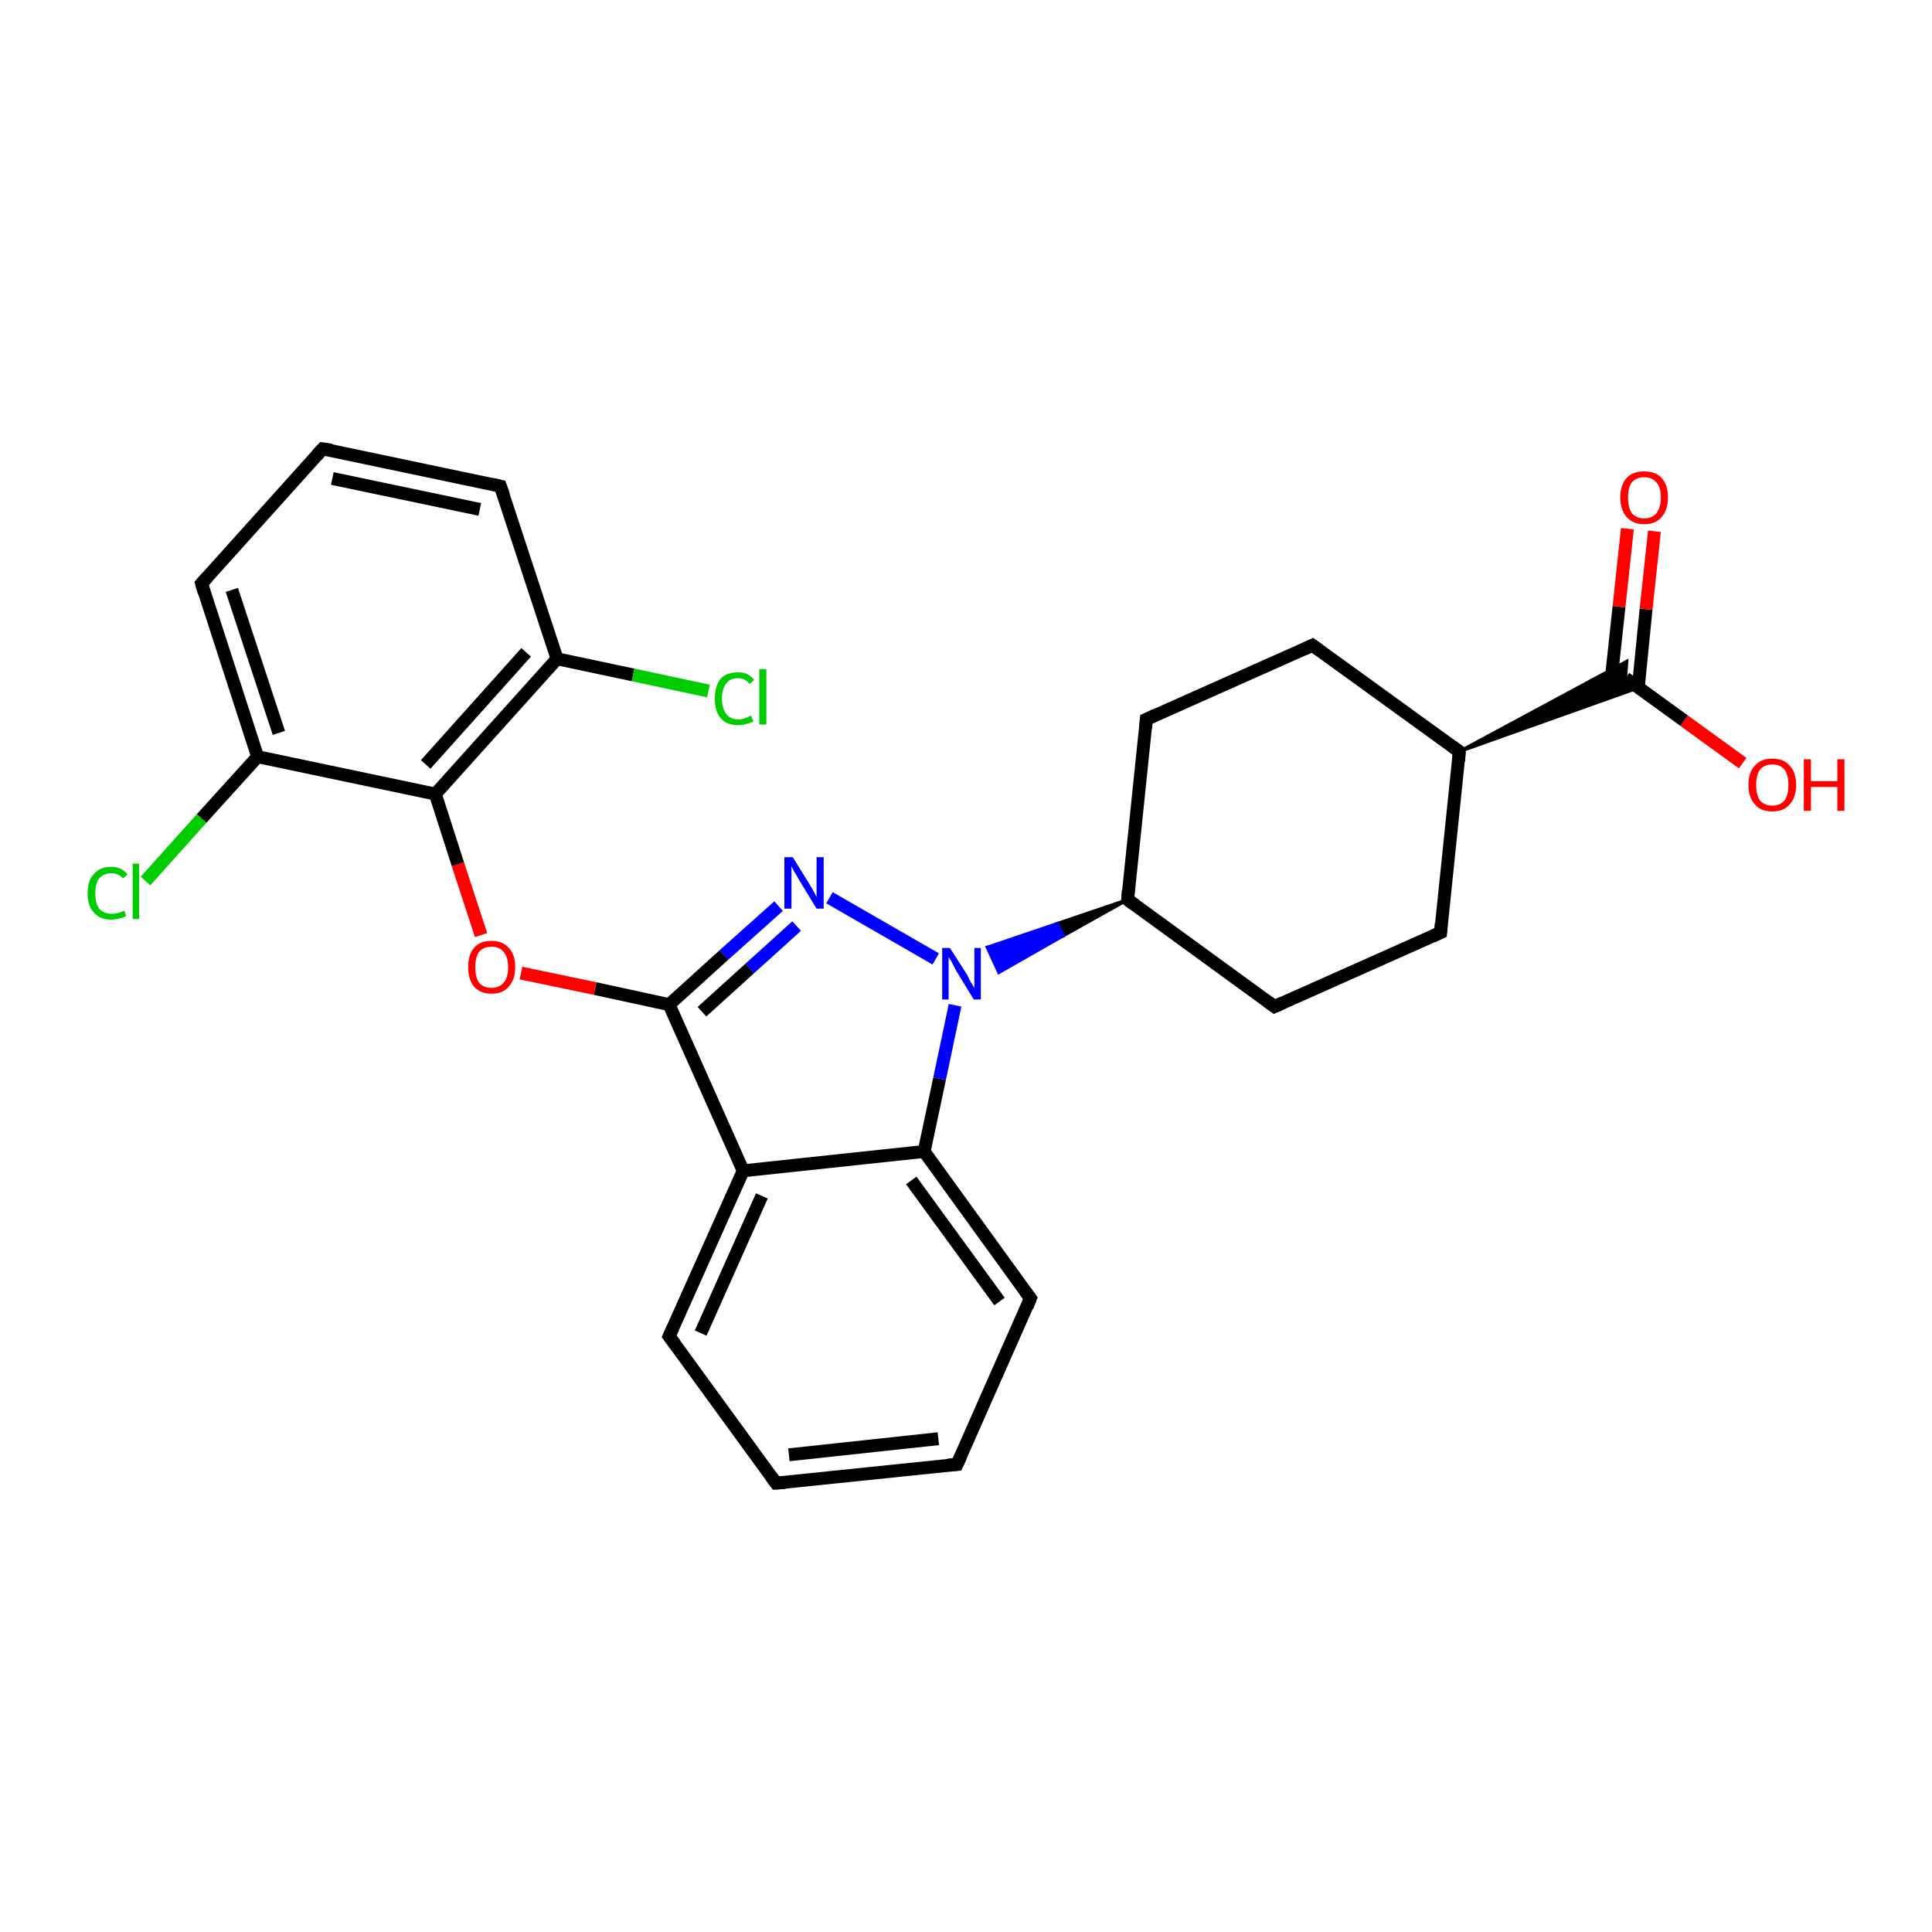 <?xml version='1.0' encoding='iso-8859-1'?>
<svg version='1.1' baseProfile='full'
              xmlns='http://www.w3.org/2000/svg'
                      xmlns:rdkit='http://www.rdkit.org/xml'
                      xmlns:xlink='http://www.w3.org/1999/xlink'
                  xml:space='preserve'
width='300px' height='300px' viewBox='0 0 300 300'>
<!-- END OF HEADER -->
<rect style='opacity:1.0;fill:#FFFFFF;stroke:none' width='300.0' height='300.0' x='0.0' y='0.0'> </rect>
<path class='bond-0 atom-0 atom-1' d='M 270.6,118.5 L 261.5,111.9' style='fill:none;fill-rule:evenodd;stroke:#FF0000;stroke-width:2.0px;stroke-linecap:butt;stroke-linejoin:miter;stroke-opacity:1' />
<path class='bond-0 atom-0 atom-1' d='M 261.5,111.9 L 252.4,105.3' style='fill:none;fill-rule:evenodd;stroke:#000000;stroke-width:2.0px;stroke-linecap:butt;stroke-linejoin:miter;stroke-opacity:1' />
<path class='bond-1 atom-1 atom-2' d='M 254.4,106.7 L 255.6,94.6' style='fill:none;fill-rule:evenodd;stroke:#000000;stroke-width:2.0px;stroke-linecap:butt;stroke-linejoin:miter;stroke-opacity:1' />
<path class='bond-1 atom-1 atom-2' d='M 255.6,94.6 L 256.9,82.5' style='fill:none;fill-rule:evenodd;stroke:#FF0000;stroke-width:2.0px;stroke-linecap:butt;stroke-linejoin:miter;stroke-opacity:1' />
<path class='bond-1 atom-1 atom-2' d='M 250.1,106.3 L 251.4,94.2' style='fill:none;fill-rule:evenodd;stroke:#000000;stroke-width:2.0px;stroke-linecap:butt;stroke-linejoin:miter;stroke-opacity:1' />
<path class='bond-1 atom-1 atom-2' d='M 251.4,94.2 L 252.7,82.1' style='fill:none;fill-rule:evenodd;stroke:#FF0000;stroke-width:2.0px;stroke-linecap:butt;stroke-linejoin:miter;stroke-opacity:1' />
<path class='bond-2 atom-3 atom-1' d='M 226.6,116.7 L 252.6,102.7 L 252.4,105.3 Z' style='fill:#000000;fill-rule:evenodd;fill-opacity:1;stroke:#000000;stroke-width:0.5px;stroke-linecap:butt;stroke-linejoin:miter;stroke-opacity:1;' />
<path class='bond-2 atom-3 atom-1' d='M 226.6,116.7 L 252.4,105.3 L 254.4,106.8 Z' style='fill:#000000;fill-rule:evenodd;fill-opacity:1;stroke:#000000;stroke-width:0.5px;stroke-linecap:butt;stroke-linejoin:miter;stroke-opacity:1;' />
<path class='bond-3 atom-3 atom-4' d='M 226.6,116.7 L 223.7,144.8' style='fill:none;fill-rule:evenodd;stroke:#000000;stroke-width:2.0px;stroke-linecap:butt;stroke-linejoin:miter;stroke-opacity:1' />
<path class='bond-4 atom-4 atom-5' d='M 223.7,144.8 L 197.9,156.3' style='fill:none;fill-rule:evenodd;stroke:#000000;stroke-width:2.0px;stroke-linecap:butt;stroke-linejoin:miter;stroke-opacity:1' />
<path class='bond-5 atom-5 atom-6' d='M 197.9,156.3 L 175.1,139.7' style='fill:none;fill-rule:evenodd;stroke:#000000;stroke-width:2.0px;stroke-linecap:butt;stroke-linejoin:miter;stroke-opacity:1' />
<path class='bond-6 atom-6 atom-7' d='M 175.1,139.7 L 178.0,111.7' style='fill:none;fill-rule:evenodd;stroke:#000000;stroke-width:2.0px;stroke-linecap:butt;stroke-linejoin:miter;stroke-opacity:1' />
<path class='bond-7 atom-7 atom-8' d='M 178.0,111.7 L 203.8,100.2' style='fill:none;fill-rule:evenodd;stroke:#000000;stroke-width:2.0px;stroke-linecap:butt;stroke-linejoin:miter;stroke-opacity:1' />
<path class='bond-8 atom-6 atom-9' d='M 175.1,139.7 L 165.1,145.3 L 164.2,143.4 Z' style='fill:#000000;fill-rule:evenodd;fill-opacity:1;stroke:#000000;stroke-width:0.5px;stroke-linecap:butt;stroke-linejoin:miter;stroke-opacity:1;' />
<path class='bond-8 atom-6 atom-9' d='M 165.1,145.3 L 153.3,147.1 L 155.1,151.0 Z' style='fill:#0000FF;fill-rule:evenodd;fill-opacity:1;stroke:#0000FF;stroke-width:0.5px;stroke-linecap:butt;stroke-linejoin:miter;stroke-opacity:1;' />
<path class='bond-8 atom-6 atom-9' d='M 165.1,145.3 L 164.2,143.4 L 153.3,147.1 Z' style='fill:#0000FF;fill-rule:evenodd;fill-opacity:1;stroke:#0000FF;stroke-width:0.5px;stroke-linecap:butt;stroke-linejoin:miter;stroke-opacity:1;' />
<path class='bond-9 atom-9 atom-10' d='M 145.3,148.9 L 128.8,139.4' style='fill:none;fill-rule:evenodd;stroke:#0000FF;stroke-width:2.0px;stroke-linecap:butt;stroke-linejoin:miter;stroke-opacity:1' />
<path class='bond-10 atom-10 atom-11' d='M 120.9,140.7 L 112.4,148.3' style='fill:none;fill-rule:evenodd;stroke:#0000FF;stroke-width:2.0px;stroke-linecap:butt;stroke-linejoin:miter;stroke-opacity:1' />
<path class='bond-10 atom-10 atom-11' d='M 112.4,148.3 L 103.9,156.0' style='fill:none;fill-rule:evenodd;stroke:#000000;stroke-width:2.0px;stroke-linecap:butt;stroke-linejoin:miter;stroke-opacity:1' />
<path class='bond-10 atom-10 atom-11' d='M 123.7,143.8 L 116.4,150.4' style='fill:none;fill-rule:evenodd;stroke:#0000FF;stroke-width:2.0px;stroke-linecap:butt;stroke-linejoin:miter;stroke-opacity:1' />
<path class='bond-10 atom-10 atom-11' d='M 116.4,150.4 L 109.0,157.1' style='fill:none;fill-rule:evenodd;stroke:#000000;stroke-width:2.0px;stroke-linecap:butt;stroke-linejoin:miter;stroke-opacity:1' />
<path class='bond-11 atom-11 atom-12' d='M 103.9,156.0 L 92.4,153.5' style='fill:none;fill-rule:evenodd;stroke:#000000;stroke-width:2.0px;stroke-linecap:butt;stroke-linejoin:miter;stroke-opacity:1' />
<path class='bond-11 atom-11 atom-12' d='M 92.4,153.5 L 80.9,151.1' style='fill:none;fill-rule:evenodd;stroke:#FF0000;stroke-width:2.0px;stroke-linecap:butt;stroke-linejoin:miter;stroke-opacity:1' />
<path class='bond-12 atom-12 atom-13' d='M 74.7,145.2 L 71.1,134.2' style='fill:none;fill-rule:evenodd;stroke:#FF0000;stroke-width:2.0px;stroke-linecap:butt;stroke-linejoin:miter;stroke-opacity:1' />
<path class='bond-12 atom-12 atom-13' d='M 71.1,134.2 L 67.6,123.3' style='fill:none;fill-rule:evenodd;stroke:#000000;stroke-width:2.0px;stroke-linecap:butt;stroke-linejoin:miter;stroke-opacity:1' />
<path class='bond-13 atom-13 atom-14' d='M 67.6,123.3 L 86.5,102.3' style='fill:none;fill-rule:evenodd;stroke:#000000;stroke-width:2.0px;stroke-linecap:butt;stroke-linejoin:miter;stroke-opacity:1' />
<path class='bond-13 atom-13 atom-14' d='M 66.1,118.7 L 81.7,101.3' style='fill:none;fill-rule:evenodd;stroke:#000000;stroke-width:2.0px;stroke-linecap:butt;stroke-linejoin:miter;stroke-opacity:1' />
<path class='bond-14 atom-14 atom-15' d='M 86.5,102.3 L 98.3,104.8' style='fill:none;fill-rule:evenodd;stroke:#000000;stroke-width:2.0px;stroke-linecap:butt;stroke-linejoin:miter;stroke-opacity:1' />
<path class='bond-14 atom-14 atom-15' d='M 98.3,104.8 L 110.0,107.3' style='fill:none;fill-rule:evenodd;stroke:#00CC00;stroke-width:2.0px;stroke-linecap:butt;stroke-linejoin:miter;stroke-opacity:1' />
<path class='bond-15 atom-14 atom-16' d='M 86.5,102.3 L 77.7,75.5' style='fill:none;fill-rule:evenodd;stroke:#000000;stroke-width:2.0px;stroke-linecap:butt;stroke-linejoin:miter;stroke-opacity:1' />
<path class='bond-16 atom-16 atom-17' d='M 77.7,75.5 L 50.1,69.7' style='fill:none;fill-rule:evenodd;stroke:#000000;stroke-width:2.0px;stroke-linecap:butt;stroke-linejoin:miter;stroke-opacity:1' />
<path class='bond-16 atom-16 atom-17' d='M 74.5,79.1 L 51.6,74.3' style='fill:none;fill-rule:evenodd;stroke:#000000;stroke-width:2.0px;stroke-linecap:butt;stroke-linejoin:miter;stroke-opacity:1' />
<path class='bond-17 atom-17 atom-18' d='M 50.1,69.7 L 31.3,90.6' style='fill:none;fill-rule:evenodd;stroke:#000000;stroke-width:2.0px;stroke-linecap:butt;stroke-linejoin:miter;stroke-opacity:1' />
<path class='bond-18 atom-18 atom-19' d='M 31.3,90.6 L 40.0,117.5' style='fill:none;fill-rule:evenodd;stroke:#000000;stroke-width:2.0px;stroke-linecap:butt;stroke-linejoin:miter;stroke-opacity:1' />
<path class='bond-18 atom-18 atom-19' d='M 36.0,91.6 L 43.3,113.8' style='fill:none;fill-rule:evenodd;stroke:#000000;stroke-width:2.0px;stroke-linecap:butt;stroke-linejoin:miter;stroke-opacity:1' />
<path class='bond-19 atom-19 atom-20' d='M 40.0,117.5 L 31.3,127.1' style='fill:none;fill-rule:evenodd;stroke:#000000;stroke-width:2.0px;stroke-linecap:butt;stroke-linejoin:miter;stroke-opacity:1' />
<path class='bond-19 atom-19 atom-20' d='M 31.3,127.1 L 22.6,136.8' style='fill:none;fill-rule:evenodd;stroke:#00CC00;stroke-width:2.0px;stroke-linecap:butt;stroke-linejoin:miter;stroke-opacity:1' />
<path class='bond-20 atom-11 atom-21' d='M 103.9,156.0 L 115.4,181.8' style='fill:none;fill-rule:evenodd;stroke:#000000;stroke-width:2.0px;stroke-linecap:butt;stroke-linejoin:miter;stroke-opacity:1' />
<path class='bond-21 atom-21 atom-22' d='M 115.4,181.8 L 103.9,207.5' style='fill:none;fill-rule:evenodd;stroke:#000000;stroke-width:2.0px;stroke-linecap:butt;stroke-linejoin:miter;stroke-opacity:1' />
<path class='bond-21 atom-21 atom-22' d='M 118.3,185.7 L 108.8,207.0' style='fill:none;fill-rule:evenodd;stroke:#000000;stroke-width:2.0px;stroke-linecap:butt;stroke-linejoin:miter;stroke-opacity:1' />
<path class='bond-22 atom-22 atom-23' d='M 103.9,207.5 L 120.5,230.3' style='fill:none;fill-rule:evenodd;stroke:#000000;stroke-width:2.0px;stroke-linecap:butt;stroke-linejoin:miter;stroke-opacity:1' />
<path class='bond-23 atom-23 atom-24' d='M 120.5,230.3 L 148.6,227.4' style='fill:none;fill-rule:evenodd;stroke:#000000;stroke-width:2.0px;stroke-linecap:butt;stroke-linejoin:miter;stroke-opacity:1' />
<path class='bond-23 atom-23 atom-24' d='M 122.5,225.9 L 145.7,223.4' style='fill:none;fill-rule:evenodd;stroke:#000000;stroke-width:2.0px;stroke-linecap:butt;stroke-linejoin:miter;stroke-opacity:1' />
<path class='bond-24 atom-24 atom-25' d='M 148.6,227.4 L 160.0,201.6' style='fill:none;fill-rule:evenodd;stroke:#000000;stroke-width:2.0px;stroke-linecap:butt;stroke-linejoin:miter;stroke-opacity:1' />
<path class='bond-25 atom-25 atom-26' d='M 160.0,201.6 L 143.5,178.8' style='fill:none;fill-rule:evenodd;stroke:#000000;stroke-width:2.0px;stroke-linecap:butt;stroke-linejoin:miter;stroke-opacity:1' />
<path class='bond-25 atom-25 atom-26' d='M 155.2,202.1 L 141.5,183.3' style='fill:none;fill-rule:evenodd;stroke:#000000;stroke-width:2.0px;stroke-linecap:butt;stroke-linejoin:miter;stroke-opacity:1' />
<path class='bond-26 atom-8 atom-3' d='M 203.8,100.2 L 226.6,116.7' style='fill:none;fill-rule:evenodd;stroke:#000000;stroke-width:2.0px;stroke-linecap:butt;stroke-linejoin:miter;stroke-opacity:1' />
<path class='bond-27 atom-26 atom-9' d='M 143.5,178.8 L 145.9,167.5' style='fill:none;fill-rule:evenodd;stroke:#000000;stroke-width:2.0px;stroke-linecap:butt;stroke-linejoin:miter;stroke-opacity:1' />
<path class='bond-27 atom-26 atom-9' d='M 145.9,167.5 L 148.3,156.1' style='fill:none;fill-rule:evenodd;stroke:#0000FF;stroke-width:2.0px;stroke-linecap:butt;stroke-linejoin:miter;stroke-opacity:1' />
<path class='bond-28 atom-19 atom-13' d='M 40.0,117.5 L 67.6,123.3' style='fill:none;fill-rule:evenodd;stroke:#000000;stroke-width:2.0px;stroke-linecap:butt;stroke-linejoin:miter;stroke-opacity:1' />
<path class='bond-29 atom-26 atom-21' d='M 143.5,178.8 L 115.4,181.8' style='fill:none;fill-rule:evenodd;stroke:#000000;stroke-width:2.0px;stroke-linecap:butt;stroke-linejoin:miter;stroke-opacity:1' />
<path d='M 226.5,118.2 L 226.6,116.7 L 225.5,115.9' style='fill:none;stroke:#000000;stroke-width:2.0px;stroke-linecap:butt;stroke-linejoin:miter;stroke-opacity:1;' />
<path d='M 223.8,143.4 L 223.7,144.8 L 222.4,145.4' style='fill:none;stroke:#000000;stroke-width:2.0px;stroke-linecap:butt;stroke-linejoin:miter;stroke-opacity:1;' />
<path d='M 199.2,155.7 L 197.9,156.3 L 196.8,155.5' style='fill:none;stroke:#000000;stroke-width:2.0px;stroke-linecap:butt;stroke-linejoin:miter;stroke-opacity:1;' />
<path d='M 176.2,140.5 L 175.1,139.7 L 175.2,138.3' style='fill:none;stroke:#000000;stroke-width:2.0px;stroke-linecap:butt;stroke-linejoin:miter;stroke-opacity:1;' />
<path d='M 177.9,113.1 L 178.0,111.7 L 179.3,111.1' style='fill:none;stroke:#000000;stroke-width:2.0px;stroke-linecap:butt;stroke-linejoin:miter;stroke-opacity:1;' />
<path d='M 202.5,100.8 L 203.8,100.2 L 204.9,101.0' style='fill:none;stroke:#000000;stroke-width:2.0px;stroke-linecap:butt;stroke-linejoin:miter;stroke-opacity:1;' />
<path d='M 78.2,76.9 L 77.7,75.5 L 76.4,75.2' style='fill:none;stroke:#000000;stroke-width:2.0px;stroke-linecap:butt;stroke-linejoin:miter;stroke-opacity:1;' />
<path d='M 51.5,69.9 L 50.1,69.7 L 49.2,70.7' style='fill:none;stroke:#000000;stroke-width:2.0px;stroke-linecap:butt;stroke-linejoin:miter;stroke-opacity:1;' />
<path d='M 32.2,89.6 L 31.3,90.6 L 31.7,92.0' style='fill:none;stroke:#000000;stroke-width:2.0px;stroke-linecap:butt;stroke-linejoin:miter;stroke-opacity:1;' />
<path d='M 104.5,206.2 L 103.9,207.5 L 104.8,208.7' style='fill:none;stroke:#000000;stroke-width:2.0px;stroke-linecap:butt;stroke-linejoin:miter;stroke-opacity:1;' />
<path d='M 119.7,229.2 L 120.5,230.3 L 121.9,230.2' style='fill:none;stroke:#000000;stroke-width:2.0px;stroke-linecap:butt;stroke-linejoin:miter;stroke-opacity:1;' />
<path d='M 147.2,227.5 L 148.6,227.4 L 149.2,226.1' style='fill:none;stroke:#000000;stroke-width:2.0px;stroke-linecap:butt;stroke-linejoin:miter;stroke-opacity:1;' />
<path d='M 159.5,202.9 L 160.0,201.6 L 159.2,200.5' style='fill:none;stroke:#000000;stroke-width:2.0px;stroke-linecap:butt;stroke-linejoin:miter;stroke-opacity:1;' />
<path class='atom-0' d='M 271.5 121.9
Q 271.5 119.9, 272.5 118.9
Q 273.4 117.8, 275.2 117.8
Q 277.0 117.8, 277.9 118.9
Q 278.9 119.9, 278.9 121.9
Q 278.9 123.8, 277.9 124.9
Q 277.0 126.0, 275.2 126.0
Q 273.4 126.0, 272.5 124.9
Q 271.5 123.8, 271.5 121.9
M 275.2 125.1
Q 276.4 125.1, 277.1 124.3
Q 277.7 123.5, 277.7 121.9
Q 277.7 120.3, 277.1 119.5
Q 276.4 118.7, 275.2 118.7
Q 274.0 118.7, 273.3 119.5
Q 272.7 120.3, 272.7 121.9
Q 272.7 123.5, 273.3 124.3
Q 274.0 125.1, 275.2 125.1
' fill='#FF0000'/>
<path class='atom-0' d='M 280.1 117.9
L 281.2 117.9
L 281.2 121.3
L 285.3 121.3
L 285.3 117.9
L 286.4 117.9
L 286.4 125.9
L 285.3 125.9
L 285.3 122.2
L 281.2 122.2
L 281.2 125.9
L 280.1 125.9
L 280.1 117.9
' fill='#FF0000'/>
<path class='atom-2' d='M 251.6 77.2
Q 251.6 75.3, 252.6 74.2
Q 253.5 73.2, 255.3 73.2
Q 257.1 73.2, 258.0 74.2
Q 259.0 75.3, 259.0 77.2
Q 259.0 79.2, 258.0 80.3
Q 257.1 81.4, 255.3 81.4
Q 253.6 81.4, 252.6 80.3
Q 251.6 79.2, 251.6 77.2
M 255.3 80.5
Q 256.5 80.5, 257.2 79.7
Q 257.9 78.8, 257.9 77.2
Q 257.9 75.7, 257.2 74.9
Q 256.5 74.1, 255.3 74.1
Q 254.1 74.1, 253.4 74.9
Q 252.8 75.7, 252.8 77.2
Q 252.8 78.8, 253.4 79.7
Q 254.1 80.5, 255.3 80.5
' fill='#FF0000'/>
<path class='atom-9' d='M 147.5 147.2
L 150.2 151.4
Q 150.4 151.9, 150.8 152.6
Q 151.3 153.4, 151.3 153.4
L 151.3 147.2
L 152.3 147.2
L 152.3 155.2
L 151.2 155.2
L 148.4 150.6
Q 148.1 150.0, 147.8 149.4
Q 147.4 148.8, 147.3 148.6
L 147.3 155.2
L 146.3 155.2
L 146.3 147.2
L 147.5 147.2
' fill='#0000FF'/>
<path class='atom-10' d='M 123.1 133.1
L 125.7 137.3
Q 126.0 137.8, 126.4 138.5
Q 126.8 139.3, 126.8 139.3
L 126.8 133.1
L 127.9 133.1
L 127.9 141.1
L 126.8 141.1
L 124.0 136.5
Q 123.7 135.9, 123.3 135.3
Q 123.0 134.7, 122.9 134.5
L 122.9 141.1
L 121.8 141.1
L 121.8 133.1
L 123.1 133.1
' fill='#0000FF'/>
<path class='atom-12' d='M 72.7 150.2
Q 72.7 148.2, 73.6 147.2
Q 74.5 146.1, 76.3 146.1
Q 78.1 146.1, 79.0 147.2
Q 80.0 148.2, 80.0 150.2
Q 80.0 152.1, 79.0 153.2
Q 78.1 154.3, 76.3 154.3
Q 74.6 154.3, 73.6 153.2
Q 72.7 152.1, 72.7 150.2
M 76.3 153.4
Q 77.5 153.4, 78.2 152.6
Q 78.9 151.8, 78.9 150.2
Q 78.9 148.6, 78.2 147.8
Q 77.5 147.0, 76.3 147.0
Q 75.1 147.0, 74.4 147.8
Q 73.8 148.6, 73.8 150.2
Q 73.8 151.8, 74.4 152.6
Q 75.1 153.4, 76.3 153.4
' fill='#FF0000'/>
<path class='atom-15' d='M 111.0 108.5
Q 111.0 106.5, 111.9 105.4
Q 112.8 104.4, 114.6 104.4
Q 116.3 104.4, 117.1 105.6
L 116.4 106.2
Q 115.7 105.3, 114.6 105.3
Q 113.4 105.3, 112.8 106.1
Q 112.1 106.9, 112.1 108.5
Q 112.1 110.0, 112.8 110.9
Q 113.4 111.7, 114.7 111.7
Q 115.6 111.7, 116.6 111.1
L 117.0 112.0
Q 116.5 112.3, 115.9 112.4
Q 115.3 112.6, 114.6 112.6
Q 112.8 112.6, 111.9 111.5
Q 111.0 110.5, 111.0 108.5
' fill='#00CC00'/>
<path class='atom-15' d='M 117.9 103.9
L 119.0 103.9
L 119.0 112.5
L 117.9 112.5
L 117.9 103.9
' fill='#00CC00'/>
<path class='atom-20' d='M 13.6 138.7
Q 13.6 136.7, 14.6 135.7
Q 15.5 134.6, 17.3 134.6
Q 18.9 134.6, 19.8 135.8
L 19.1 136.4
Q 18.4 135.6, 17.3 135.6
Q 16.1 135.6, 15.4 136.4
Q 14.8 137.2, 14.8 138.7
Q 14.8 140.3, 15.4 141.1
Q 16.1 141.9, 17.4 141.9
Q 18.3 141.9, 19.3 141.4
L 19.6 142.2
Q 19.2 142.5, 18.6 142.6
Q 17.9 142.8, 17.2 142.8
Q 15.5 142.8, 14.6 141.7
Q 13.6 140.7, 13.6 138.7
' fill='#00CC00'/>
<path class='atom-20' d='M 20.6 134.1
L 21.6 134.1
L 21.6 142.7
L 20.6 142.7
L 20.6 134.1
' fill='#00CC00'/>
</svg>
